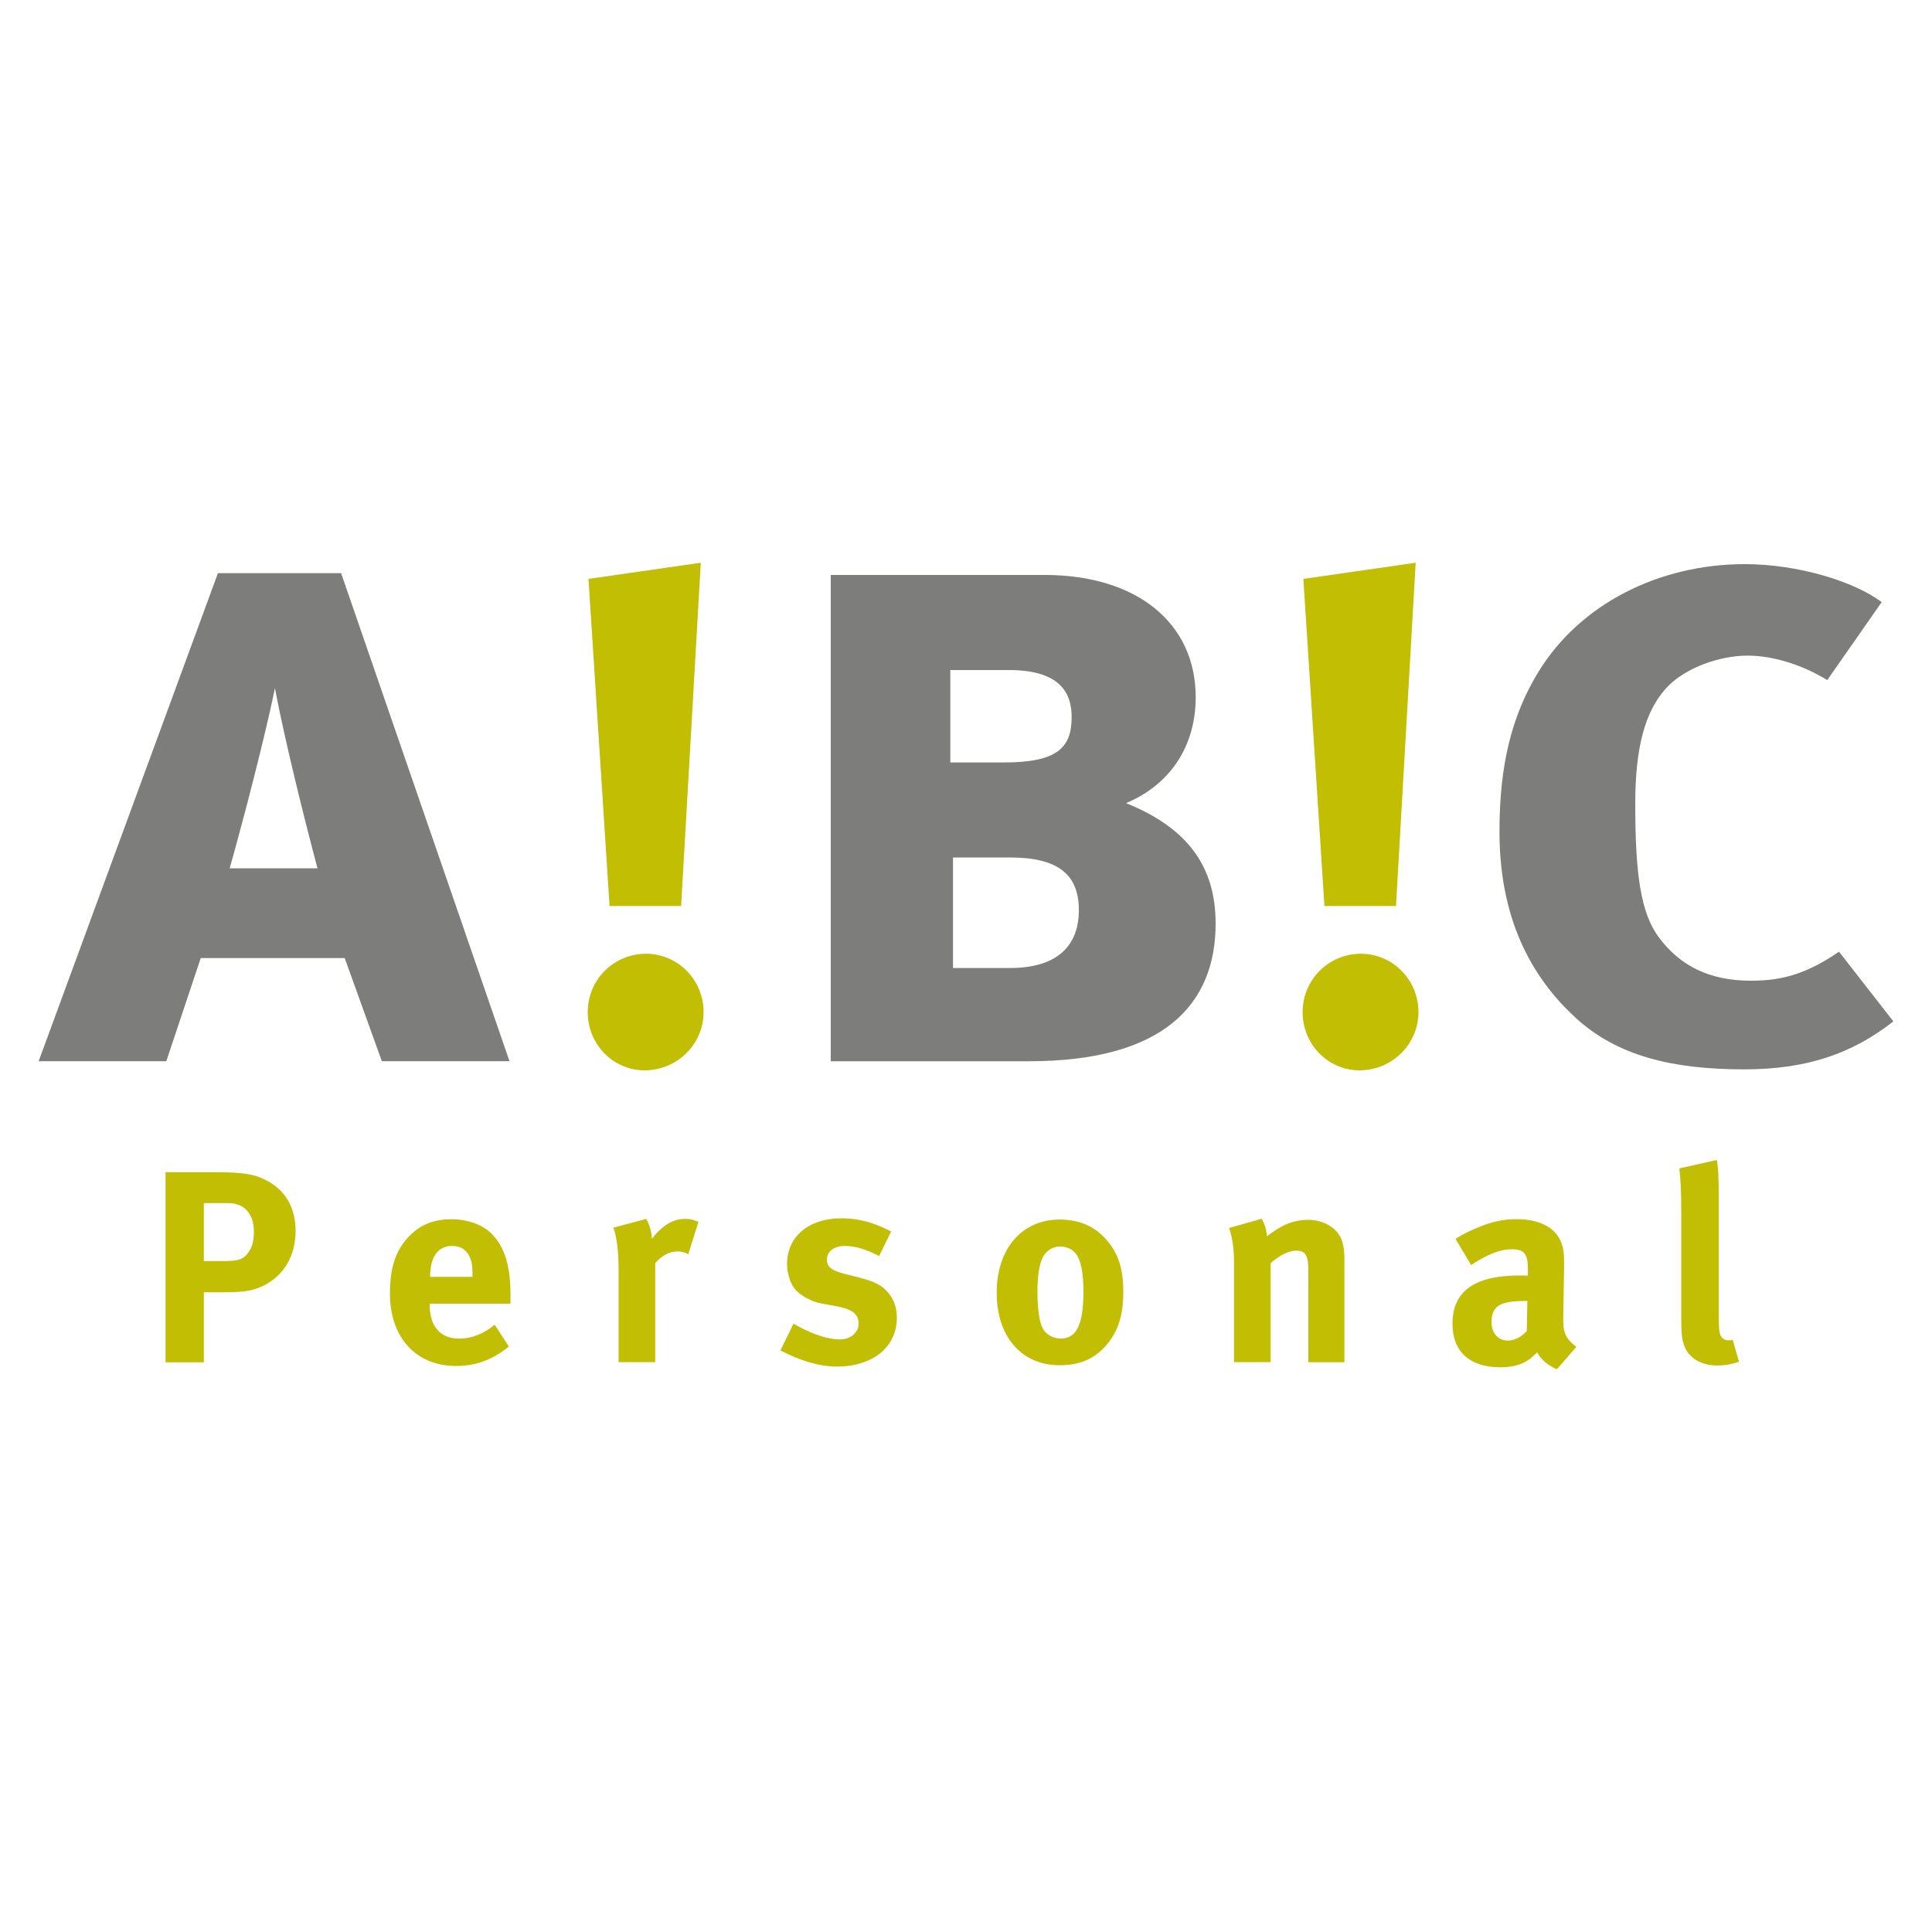 <?xml version="1.0" encoding="UTF-8"?> <svg xmlns="http://www.w3.org/2000/svg" xmlns:xlink="http://www.w3.org/1999/xlink" version="1.1" id="Ebene_1" x="0px" y="0px" viewBox="0 0 250 250" style="enable-background:new 0 0 250 250;" xml:space="preserve"> <style type="text/css"> .st0{fill:#C1BE04;} .st1{fill:#7D7D7C;} </style> <g> <g> <path class="st0" d="M34.017,166.404c-1.135,0.53-2.196,0.817-4.912,0.817h-2.727v9.061 h-4.955v-24.604h6.472c4.17,0,5.443,0.424,6.822,1.199 c2.302,1.273,3.533,3.533,3.533,6.366 C38.261,162.51,36.702,165.12,34.017,166.404z M29.529,155.678h-3.151v7.501h2.578 c2.016,0,2.621-0.244,3.289-1.273c0.424-0.668,0.605-1.379,0.605-2.546 C32.85,157.057,31.609,155.678,29.529,155.678z"></path> <path class="st0" d="M55.597,168.696v0.138c0,2.79,1.379,4.382,3.819,4.382 c1.623,0,3.151-0.605,4.594-1.804l1.835,2.833 c-2.09,1.698-4.276,2.514-6.822,2.514c-5.199,0-8.562-3.682-8.562-9.368 c0-3.257,0.668-5.411,2.26-7.183c1.485-1.666,3.289-2.44,5.697-2.44 c2.09,0,4.063,0.711,5.231,1.91c1.666,1.698,2.408,4.138,2.408,7.925 c0,0.393,0,0.775,0,1.093H55.597z M61.146,165.014c0-1.347-0.138-2.048-0.562-2.727 c-0.456-0.711-1.135-1.061-2.09-1.061c-1.804,0-2.833,1.411-2.833,3.926v0.074 h5.485V165.014z"></path> <path class="st0" d="M89.06,162.298c-0.456-0.255-0.849-0.361-1.379-0.361 c-1.061,0-2.016,0.499-2.896,1.517v12.806h-4.742v-12.095 c0-2.44-0.286-4.276-0.668-5.305l4.244-1.135 c0.424,0.743,0.668,1.56,0.743,2.578c1.029-1.379,2.472-2.578,4.244-2.578 c0.711,0,1.029,0.074,1.772,0.393L89.06,162.298z"></path> <path class="st0" d="M108.306,176.833c-2.228,0-4.668-0.711-7.321-2.09l1.698-3.469 c1.454,0.881,3.957,2.048,6.016,2.048c1.347,0,2.408-0.881,2.408-2.048 c0-1.241-0.881-1.878-2.79-2.228l-2.122-0.393 c-1.199-0.212-2.684-1.061-3.321-1.835c-0.637-0.775-1.029-2.09-1.029-3.257 c0-3.533,2.79-5.91,7.002-5.91c2.896,0,4.806,0.881,6.472,1.698l-1.56,3.183 c-1.804-0.923-3.109-1.305-4.456-1.305c-1.379,0-2.302,0.711-2.302,1.772 c0,0.923,0.605,1.411,2.26,1.835l2.196,0.562 c2.228,0.562,2.971,1.241,3.607,2.048c0.668,0.849,0.987,1.878,0.987,3.077 C116.051,174.287,112.942,176.833,108.306,176.833z"></path> <path class="st0" d="M143.084,174.149c-1.379,1.56-3.183,2.514-5.973,2.514 c-4.912,0-8.138-3.682-8.138-9.379s3.257-9.474,8.138-9.474 c2.578,0,4.594,0.881,6.154,2.727c1.454,1.698,2.09,3.682,2.09,6.62 C145.355,170.255,144.644,172.377,143.084,174.149z M139.233,162.256 c-0.456-0.605-1.199-0.955-2.048-0.955c-1.135,0-2.048,0.711-2.44,1.835 c-0.318,0.955-0.499,2.228-0.499,4.032c0,2.09,0.212,3.639,0.605,4.562 c0.424,0.987,1.485,1.485,2.408,1.485c2.048,0,2.939-1.835,2.939-6.122 C140.188,164.664,139.869,163.073,139.233,162.256z"></path> <path class="st0" d="M169.3,176.271v-11.787c0-2.048-0.35-2.652-1.591-2.652 c-0.955,0-2.196,0.637-3.289,1.623v12.806h-4.742v-13.113 c0-1.56-0.212-3.045-0.637-4.244l4.212-1.199 c0.424,0.743,0.668,1.517,0.668,2.26c0.711-0.499,1.305-0.923,2.09-1.347 c0.955-0.499,2.196-0.775,3.257-0.775c2.016,0,3.788,1.061,4.35,2.621 c0.244,0.668,0.35,1.454,0.35,2.578v13.23H169.3z"></path> <path class="st0" d="M201.458,177.183c-1.093-0.456-2.09-1.273-2.546-2.196 c-0.35,0.35-0.743,0.711-1.093,0.955c-0.881,0.637-2.154,0.987-3.639,0.987 c-4.032,0-6.228-2.048-6.228-5.655c0-4.244,2.939-6.228,8.7-6.228 c0.35,0,0.668,0,1.061,0.032v-0.743c0-2.016-0.393-2.684-2.122-2.684 c-1.517,0-3.289,0.743-5.231,2.048l-2.016-3.395 c0.955-0.605,1.666-0.955,2.939-1.485c1.772-0.743,3.289-1.061,4.955-1.061 c3.045,0,5.124,1.135,5.835,3.151c0.244,0.743,0.35,1.305,0.318,3.257 l-0.106,6.079c-0.032,1.984,0.106,2.833,1.698,4.032L201.458,177.183z M197.426,168.346c-3.289,0-4.424,0.605-4.424,2.758 c0,1.411,0.881,2.366,2.09,2.366c0.881,0,1.772-0.456,2.472-1.241l0.074-3.894 h-0.212V168.346z"></path> <path class="st0" d="M222.189,176.695c-2.016,0-3.639-0.955-4.212-2.472 c-0.35-0.923-0.424-1.485-0.424-4.063v-13.527c0-2.366-0.074-3.819-0.244-5.443 l4.849-1.093c0.18,0.987,0.244,2.154,0.244,4.7v14.111 c0,3.109,0.032,3.533,0.318,4.032c0.18,0.318,0.562,0.499,0.955,0.499 c0.18,0,0.286,0,0.53-0.074l0.817,2.833 C224.205,176.515,223.218,176.695,222.189,176.695z"></path> </g> <g> <path class="st1" d="M65.931,137.323l-21.792-63.159H28.203L5,137.323h16.519l4.456-13.347 h18.63l4.806,13.347H65.931z M41.083,112.359H29.72 c1.878-6.673,4.562-16.986,5.857-23.32 C36.755,95.373,39.333,105.802,41.083,112.359"></path> <path class="st1" d="M157.301,119.51c0-7.501-3.745-12.424-11.596-15.586 c5.623-2.345,9.018-7.268,9.018-13.708c0-9.602-7.618-15.819-19.564-15.819h-27.659 v62.926h25.665C150.617,137.323,157.301,129.939,157.301,119.51 M138.67,92.795 c0,3.979-1.878,5.867-8.785,5.867h-6.917V86.705h7.618 C137.376,86.705,138.67,89.866,138.67,92.795 M139.604,117.759 c0,5.04-3.278,7.501-8.901,7.501h-7.384v-14.302h7.384 C136.793,110.958,139.604,113.069,139.604,117.759"></path> <path class="st1" d="M245,132.167l-7.034-9.018c-4.106,2.812-7.268,3.756-11.363,3.756 c-5.506,0-9.262-1.995-11.957-5.623c-2.345-3.162-3.045-8.201-3.045-17.23 c0-7.151,1.178-12.19,4.339-15.352c2.228-2.228,6.451-3.862,10.196-3.862 c3.278,0,7.024,1.167,10.313,3.162l7.034-10.079 c-3.512-2.695-10.896-4.923-17.697-4.923c-11.129,0-21.325,5.156-26.715,13.941 c-3.512,5.74-5.04,12.18-5.04,20.625c0,9.962,3.162,17.93,9.729,24.02 c5.506,5.156,12.891,6.79,21.909,6.79C233.754,138.373,239.61,136.389,245,132.167"></path> <path class="st0" d="M88.137,117.239l2.546-44.422L76.148,74.907l2.727,42.332 L88.137,117.239z M83.416,138.501c4.18,0,7.628-3.363,7.628-7.543 c0-4.18-3.363-7.543-7.448-7.543c-4.18,0-7.543,3.363-7.543,7.543 C76.053,135.137,79.331,138.501,83.416,138.501"></path> <path class="st0" d="M180.642,117.239l2.546-44.422L168.653,74.907l2.727,42.332 L180.642,117.239z M175.921,138.501c4.18,0,7.628-3.363,7.628-7.543 c0-4.18-3.363-7.543-7.448-7.543c-4.18,0-7.543,3.363-7.543,7.543 C168.558,135.137,171.836,138.501,175.921,138.501"></path> </g> </g> </svg> 